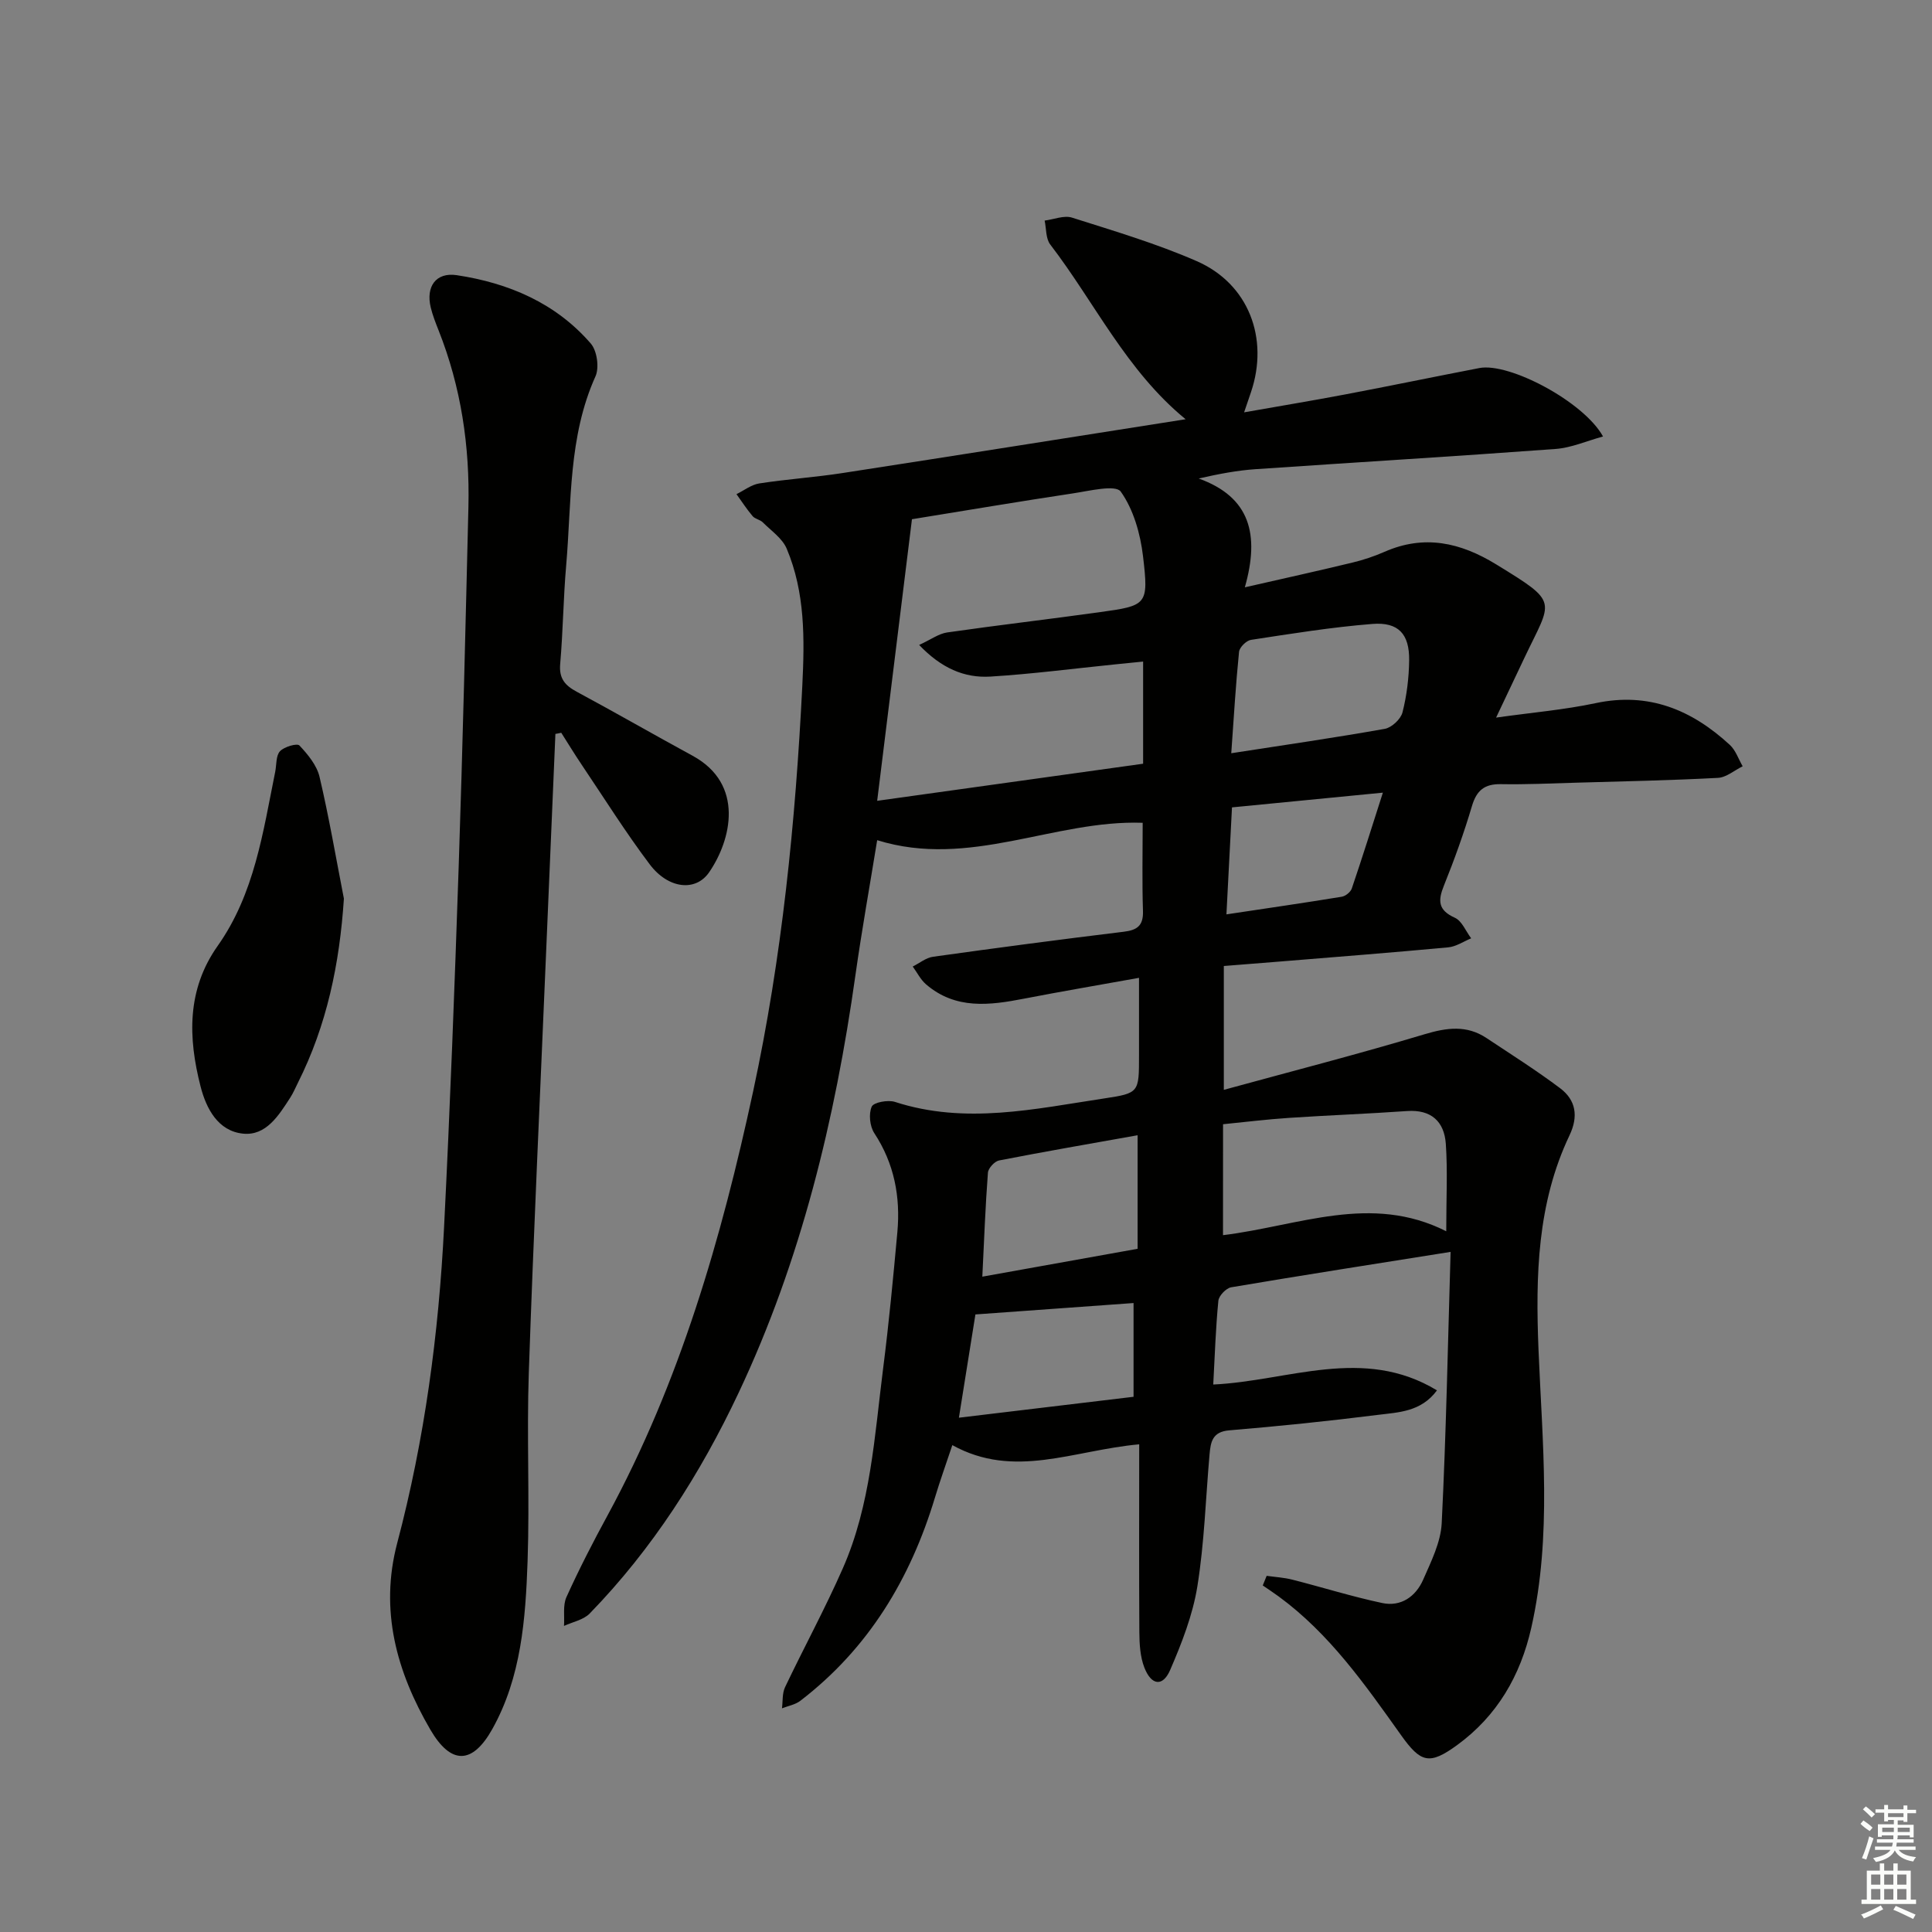 <svg enable-background="new 0 0 400 400" viewBox="0 0 400 400" xmlns="http://www.w3.org/2000/svg"><rect x="0" y="0" width="400" height="400" fill="#808080" stroke="none"/><g fill="#010100"><path d="m235.86 299.03c-13.75 1.25-25.84 7.26-38.69.17-1.36 4.07-2.57 7.44-3.6 10.86-5.08 16.83-13.77 31.26-27.88 42.08-1.05.8-2.52 1.05-3.79 1.55.19-1.46.03-3.09.63-4.36 3.92-8.24 8.3-16.28 11.97-24.63 5.78-13.13 6.56-27.38 8.34-41.36 1.2-9.39 2.09-18.82 2.95-28.25.66-7.31-.64-14.19-4.78-20.49-.93-1.42-1.19-3.98-.53-5.48.39-.9 3.38-1.45 4.82-.98 14.57 4.73 28.96 1.44 43.37-.73 7.17-1.08 7.15-1.24 7.15-8.81 0-5.14 0-10.27 0-16.15-8.21 1.48-15.99 2.8-23.74 4.3-7.17 1.4-14.23 2.31-20.35-2.95-1.14-.98-1.85-2.45-2.76-3.69 1.39-.69 2.72-1.81 4.18-2.02 13.15-1.84 26.31-3.58 39.49-5.18 2.84-.34 4.1-1.28 4-4.33-.2-5.97-.06-11.94-.06-18.23-18.35-.65-35.84 9.55-54.97 3.6-1.53 9.43-3.19 18.66-4.5 27.93-4.21 29.92-11.27 59.1-24.19 86.49-7.88 16.71-17.83 32.33-30.84 45.7-1.29 1.32-3.52 1.73-5.31 2.56.14-2.01-.27-4.26.51-5.98 2.6-5.74 5.49-11.37 8.51-16.91 14.98-27.58 23.57-57.33 30.14-87.79 5.97-27.69 8.77-55.74 10.18-83.99.48-9.73.59-19.28-3.23-28.36-.9-2.14-3.21-3.71-4.96-5.46-.57-.56-1.6-.69-2.1-1.28-1.21-1.43-2.24-3.02-3.34-4.55 1.57-.77 3.07-1.96 4.71-2.22 5.74-.89 11.57-1.27 17.31-2.16 23.59-3.64 47.16-7.39 70.97-11.13-12.29-10.07-18.81-24.17-28.03-36.18-.94-1.23-.8-3.28-1.16-4.95 1.91-.24 4.02-1.14 5.68-.61 8.69 2.76 17.49 5.37 25.82 9.01 10.72 4.69 15 15.95 11.22 27.13-.37 1.09-.74 2.17-1.42 4.17 7.36-1.3 14.14-2.42 20.89-3.7 9.28-1.76 18.54-3.68 27.82-5.47 6.17-1.19 21.62 6.96 25.6 14.17-3.43.94-6.57 2.34-9.79 2.58-20.72 1.53-41.46 2.77-62.18 4.19-3.74.26-7.46.95-11.74 1.93 10.68 3.85 12.65 11.62 9.55 22.53 8.3-1.89 15.31-3.44 22.3-5.13 2.25-.54 4.49-1.29 6.61-2.22 8.24-3.62 15.71-1.95 23.13 2.6 13.2 8.09 11.57 7.26 5.8 19.44-1.77 3.74-3.54 7.47-5.82 12.28 7.44-1.05 14.11-1.61 20.6-2.99 11.02-2.35 19.93 1.4 27.79 8.64 1.22 1.12 1.79 2.94 2.66 4.43-1.71.84-3.38 2.31-5.12 2.4-9.8.52-19.62.72-29.43 1-5.16.15-10.33.39-15.49.3-3.39-.06-5.04 1.26-6.01 4.54-1.65 5.56-3.62 11.05-5.79 16.43-1.27 3.14-1.25 5.11 2.25 6.69 1.47.66 2.27 2.79 3.38 4.26-1.58.65-3.13 1.72-4.76 1.87-11.58 1.08-23.18 1.98-34.77 2.93-3.8.31-7.6.6-11.68.93v25.64c14.21-3.89 27.97-7.43 41.56-11.51 4.61-1.38 8.73-1.94 12.83.79 5.12 3.4 10.32 6.69 15.22 10.37 3.29 2.47 3.84 5.82 1.96 9.77-6.71 14.1-7.03 29.08-6.42 44.35.78 19.2 2.82 38.5-1.49 57.59-2.24 9.93-7.07 18.26-15.37 24.31-5.74 4.17-7.52 3.67-11.62-2.1-7.44-10.45-14.8-20.99-25.34-28.7-1.07-.78-2.18-1.51-3.27-2.26.27-.66.54-1.33.81-1.99 1.77.25 3.58.35 5.31.79 6.22 1.58 12.35 3.51 18.62 4.84 3.87.82 6.93-1.34 8.46-4.81 1.65-3.77 3.65-7.75 3.85-11.72.92-18.59 1.28-37.21 1.84-56.17-15.72 2.5-30.59 4.82-45.43 7.33-1.05.18-2.55 1.75-2.65 2.79-.55 5.59-.73 11.22-1.06 17.34 15.54-.72 31.04-8.04 46.32 1.21-3.31 4.49-8.02 4.54-12.28 5.08-10.22 1.29-20.48 2.34-30.74 3.2-3.53.29-3.84 2.47-4.07 5.01-.8 9.11-1.07 18.3-2.52 27.3-.96 5.93-3.23 11.75-5.63 17.3-1.52 3.52-3.89 3.23-5.34-.49-.87-2.23-1.02-4.84-1.04-7.29-.08-12.76-.03-25.54-.03-38.94zm.81-162.06c-2.26.23-4.06.41-5.87.59-8.58.87-17.15 1.99-25.75 2.52-5.43.33-10.2-1.78-14.75-6.55 2.43-1.11 4.05-2.34 5.81-2.59 10.49-1.51 21.03-2.73 31.53-4.19 9.87-1.37 10.2-1.49 9.01-11.59-.55-4.65-1.97-9.68-4.61-13.38-1.07-1.49-6.52-.14-9.9.37-10.92 1.64-21.82 3.49-33.33 5.35-2.38 19.24-4.7 38.07-7.2 58.3 19.25-2.69 37.07-5.17 55.06-7.68 0-7.24 0-13.84 0-21.15zm16.54 118.76c15.7-1.93 30.62-8.69 46.22-.81 0-6.91.3-12.54-.09-18.12-.33-4.58-3-7.12-8.02-6.77-8.12.57-16.26.87-24.38 1.41-4.57.3-9.11.86-13.72 1.32-.01 7.83-.01 15.11-.01 22.97zm1.71-99.78c11.17-1.73 21.5-3.22 31.78-5.05 1.43-.25 3.31-2.01 3.67-3.41.89-3.5 1.34-7.2 1.38-10.82.06-5.41-2.23-7.92-7.62-7.49-8.42.67-16.78 2.02-25.14 3.3-.96.15-2.37 1.55-2.46 2.48-.68 6.74-1.08 13.52-1.61 20.99zm-19.39 79.09c-9.87 1.76-19.29 3.39-28.68 5.22-.93.18-2.24 1.6-2.31 2.53-.53 6.91-.78 13.85-1.16 21.53 10.89-1.96 21.4-3.84 32.15-5.77 0-7.58 0-14.84 0-23.51zm-37 58.48c12.58-1.51 24.39-2.92 36.16-4.33 0-7 0-13.41 0-19.41-10.92.79-21.57 1.55-32.74 2.36-1.02 6.33-2.16 13.49-3.42 21.38zm55.39-104.21c8.5-1.28 16.2-2.39 23.87-3.65.79-.13 1.84-.97 2.09-1.72 2.16-6.35 4.16-12.75 6.43-19.83-10.95 1.07-20.95 2.05-31.24 3.05-.38 7.35-.74 14.27-1.15 22.15z"/><path d="m114.99 151.95c-.64 15.05-1.28 30.09-1.92 45.14-1.22 29.07-2.6 58.13-3.59 87.21-.44 12.97.2 25.98-.25 38.95-.42 11.93-1.3 23.98-7.29 34.71-4.12 7.38-8.57 7.48-12.85.13-6.95-11.93-10.54-24.65-6.85-38.62 5.67-21.43 8.59-43.31 9.7-65.41 1.25-24.91 2.19-49.84 3.03-74.77.83-24.77 1.41-49.55 2.01-74.33.3-12.58-1.52-24.84-6.19-36.6-.61-1.54-1.22-3.1-1.61-4.7-1.04-4.3 1.05-7.33 5.37-6.69 10.75 1.62 20.5 5.76 27.77 14.16 1.29 1.49 1.78 4.98.97 6.78-5.65 12.55-4.93 25.99-6.07 39.16-.59 6.79-.65 13.62-1.24 20.41-.26 2.99.99 4.43 3.43 5.74 8.05 4.33 15.97 8.89 24 13.26 10.78 5.87 8.01 17.44 3.4 24.13-2.79 4.05-8.45 3.43-12.28-1.64-5-6.63-9.42-13.69-14.06-20.58-1.48-2.19-2.85-4.45-4.27-6.68-.4.1-.81.17-1.21.24z"/><path d="m71.2 186.05c-.89 13.52-3.53 26.21-9.53 38.15-.52 1.04-.97 2.12-1.6 3.09-2.37 3.66-4.98 7.9-9.75 7.42-5.18-.53-7.62-5.17-8.8-9.79-2.58-10.08-2.87-20 3.55-29.09 7.62-10.78 9.38-23.54 11.91-36.04.29-1.46.13-3.33.99-4.26s3.55-1.69 4.02-1.19c1.75 1.86 3.61 4.11 4.17 6.51 1.96 8.34 3.4 16.79 5.04 25.2z"/></g><path d="m385.2 377.6.6-.7c.6.4 1.3.9 1.9 1.5l-.6.7c-.8-.5-1.4-1-1.9-1.5zm.3 7.1c.6-1.4 1.1-2.9 1.5-4.5.3.1.6.3.9.4-.5 1.4-1 2.9-1.5 4.4zm.2-10.1.6-.6c.7.5 1.3 1.1 1.9 1.6l-.7.7c-.6-.6-1.2-1.2-1.8-1.7zm8.4-.8h.8v.9h1.8v.7h-1.8v1.8h-.8v-.3h-1.2v.9h3.3v2.6h-.8v-.4h-2.5c0 .3 0 .6-.1.8h3.4v.7h-3.5c0 .3-.1.6-.1.8h4v.7h-3.5c.7.9 1.9 1.3 3.6 1.5-.2.2-.4.5-.6.9-1.9-.3-3.2-1.1-3.8-2.3-.5 1.1-1.8 2-3.9 2.4-.2-.3-.4-.5-.6-.8 1.9-.4 3.1-.9 3.6-1.7h-3.2v-.7h3.5c.1-.2.1-.5.2-.8h-3.3v-.7h3.4c0-.2 0-.5 0-.8h-2.4v.3h-.8v-2.6h3.3v-.9h-1.2v.3h-.8v-1.8h-1.8v-.7h1.8v-.9h.8v.9h3.2zm-4.4 5.5h2.4c0-.3 0-.6 0-.9h-2.4zm1.2-3.1h3.2v-.8h-3.2zm4.4 2.2h-2.4v.9h2.5v-.9z" fill="#fbfcfa"/><path d="m389.2 385.8h.9v1.5h1.9v-1.5h.9v1.5h2.7v6h1.1v.9h-11.3v-.9h1.1v-6h2.7zm.2 8.7.5.8c-1.2.6-2.5 1.3-4 1.9-.2-.3-.3-.6-.6-.8 1.6-.6 3-1.3 4.1-1.9zm-2-4.3h1.9v-2.1h-1.9zm0 3.1h1.9v-2.2h-1.9zm2.7-3.1h1.9v-2.1h-1.9zm0 3.1h1.9v-2.2h-1.9zm2.4 1.3c1.4.6 2.7 1.2 4.1 1.8l-.5.9c-1.5-.7-2.8-1.4-4.1-1.9zm2.2-6.5h-1.9v2.1h1.9zm-1.9 5.2h1.9v-2.2h-1.9z" fill="#fbfcfa"/></svg>